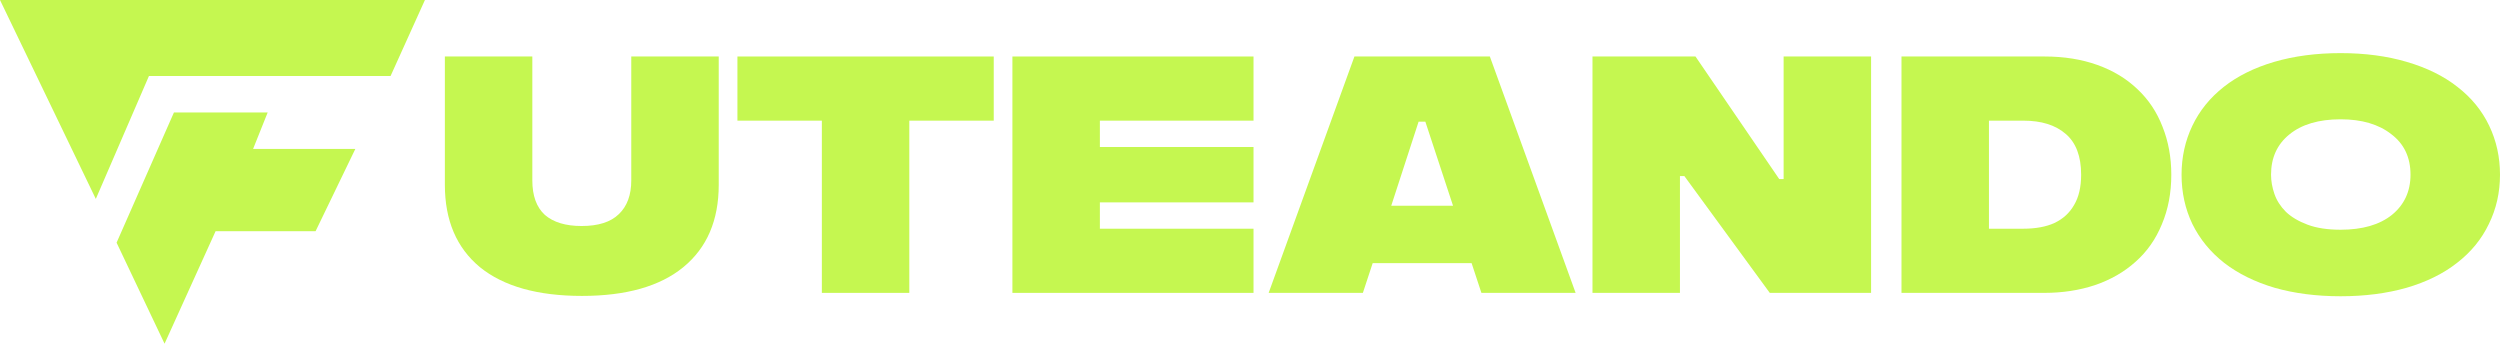 <svg width="706" height="98" viewBox="0 0 706 98" fill="none" xmlns="http://www.w3.org/2000/svg">
<path d="M164.348 83.567C151.823 83.567 142.223 80.865 135.548 75.461C128.936 69.993 125.63 62.237 125.63 52.192V15.954H150.329V50.952C150.329 55.275 151.505 58.518 153.858 60.679C156.274 62.777 159.739 63.826 164.252 63.826C168.957 63.826 172.454 62.714 174.742 60.489C177.095 58.263 178.271 55.085 178.271 50.952V15.954H202.97V52.192C202.97 62.237 199.632 69.993 192.957 75.461C186.345 80.865 176.809 83.567 164.348 83.567Z" fill="#C5F750"/>
<path d="M280.631 15.954V34.073H256.79V82.708H232.091V34.073H208.25V15.954H280.631Z" fill="#C5F750"/>
<path d="M285.905 82.708V15.954H353.994V34.073H310.604V41.511H353.994V57.151H310.604V64.589H353.994V82.708H285.905Z" fill="#C5F750"/>
<path d="M418.349 82.708L415.583 74.316H387.641L384.876 82.708H358.269L382.492 15.954H420.733L444.955 82.708H418.349ZM392.886 58.105H410.338L402.518 34.359H400.611L392.886 58.105Z" fill="#C5F750"/>
<path d="M503.694 15.954H528.393V82.708H499.784L475.657 49.712H474.417V82.708H449.718V15.954H478.804L502.454 50.571H503.694V15.954Z" fill="#C5F750"/>
<path d="M536.98 82.708V15.954H577.414C582.881 15.954 587.84 16.748 592.291 18.338C596.741 19.927 600.524 22.216 603.639 25.204C606.754 28.128 609.106 31.657 610.696 35.789C612.349 39.922 613.175 44.436 613.175 49.331C613.175 54.481 612.285 59.154 610.505 63.349C608.789 67.546 606.309 71.074 603.067 73.935C599.888 76.796 596.073 78.989 591.623 80.515C587.236 81.977 582.468 82.708 577.318 82.708H536.98ZM561.679 64.589H571.311C574.871 64.589 577.827 64.049 580.179 62.968C582.595 61.824 584.439 60.139 585.711 57.914C587.046 55.689 587.713 52.828 587.713 49.331C587.713 44.118 586.251 40.271 583.326 37.792C580.465 35.312 576.492 34.073 571.406 34.073H561.679V64.589Z" fill="#C5F750"/>
<path d="M616.072 49.331C616.072 44.372 617.089 39.763 619.124 35.503C621.158 31.244 624.114 27.588 627.992 24.536C631.871 21.485 636.607 19.133 642.202 17.48C647.86 15.826 654.122 15 660.988 15C667.854 15 674.085 15.826 679.68 17.48C685.338 19.133 690.106 21.485 693.984 24.536C697.926 27.588 700.914 31.244 702.948 35.503C704.983 39.763 706 44.372 706 49.331C706 54.353 704.951 58.995 702.853 63.254C700.819 67.514 697.831 71.169 693.889 74.221C690.011 77.273 685.242 79.625 679.584 81.278C673.99 82.867 667.791 83.662 660.988 83.662C654.186 83.662 647.987 82.867 642.392 81.278C636.798 79.625 632.03 77.273 628.088 74.221C624.21 71.169 621.222 67.514 619.124 63.254C617.089 58.995 616.072 54.353 616.072 49.331ZM641.343 49.331C641.343 51.111 641.661 52.923 642.297 54.767C642.933 56.61 644.013 58.295 645.539 59.821C647.065 61.283 649.1 62.491 651.643 63.445C654.186 64.398 657.301 64.875 660.988 64.875C667.155 64.875 671.987 63.477 675.484 60.679C678.98 57.818 680.729 54.036 680.729 49.331C680.729 44.436 678.917 40.621 675.293 37.887C671.733 35.09 666.964 33.691 660.988 33.691C654.821 33.691 649.99 35.122 646.493 37.983C643.06 40.78 641.343 44.563 641.343 49.331Z" fill="#C5F750"/>
<path d="M46.471 97.059L60.882 65.294H89.118L100.345 42.059H71.471L75.588 31.765H49.118L32.924 68.529L46.471 97.059Z" fill="#C5F750"/>
<path d="M0 0H120L110.294 21.471H42.059L27.059 56.176L0 0Z" fill="#C5F750"/>
</svg>
